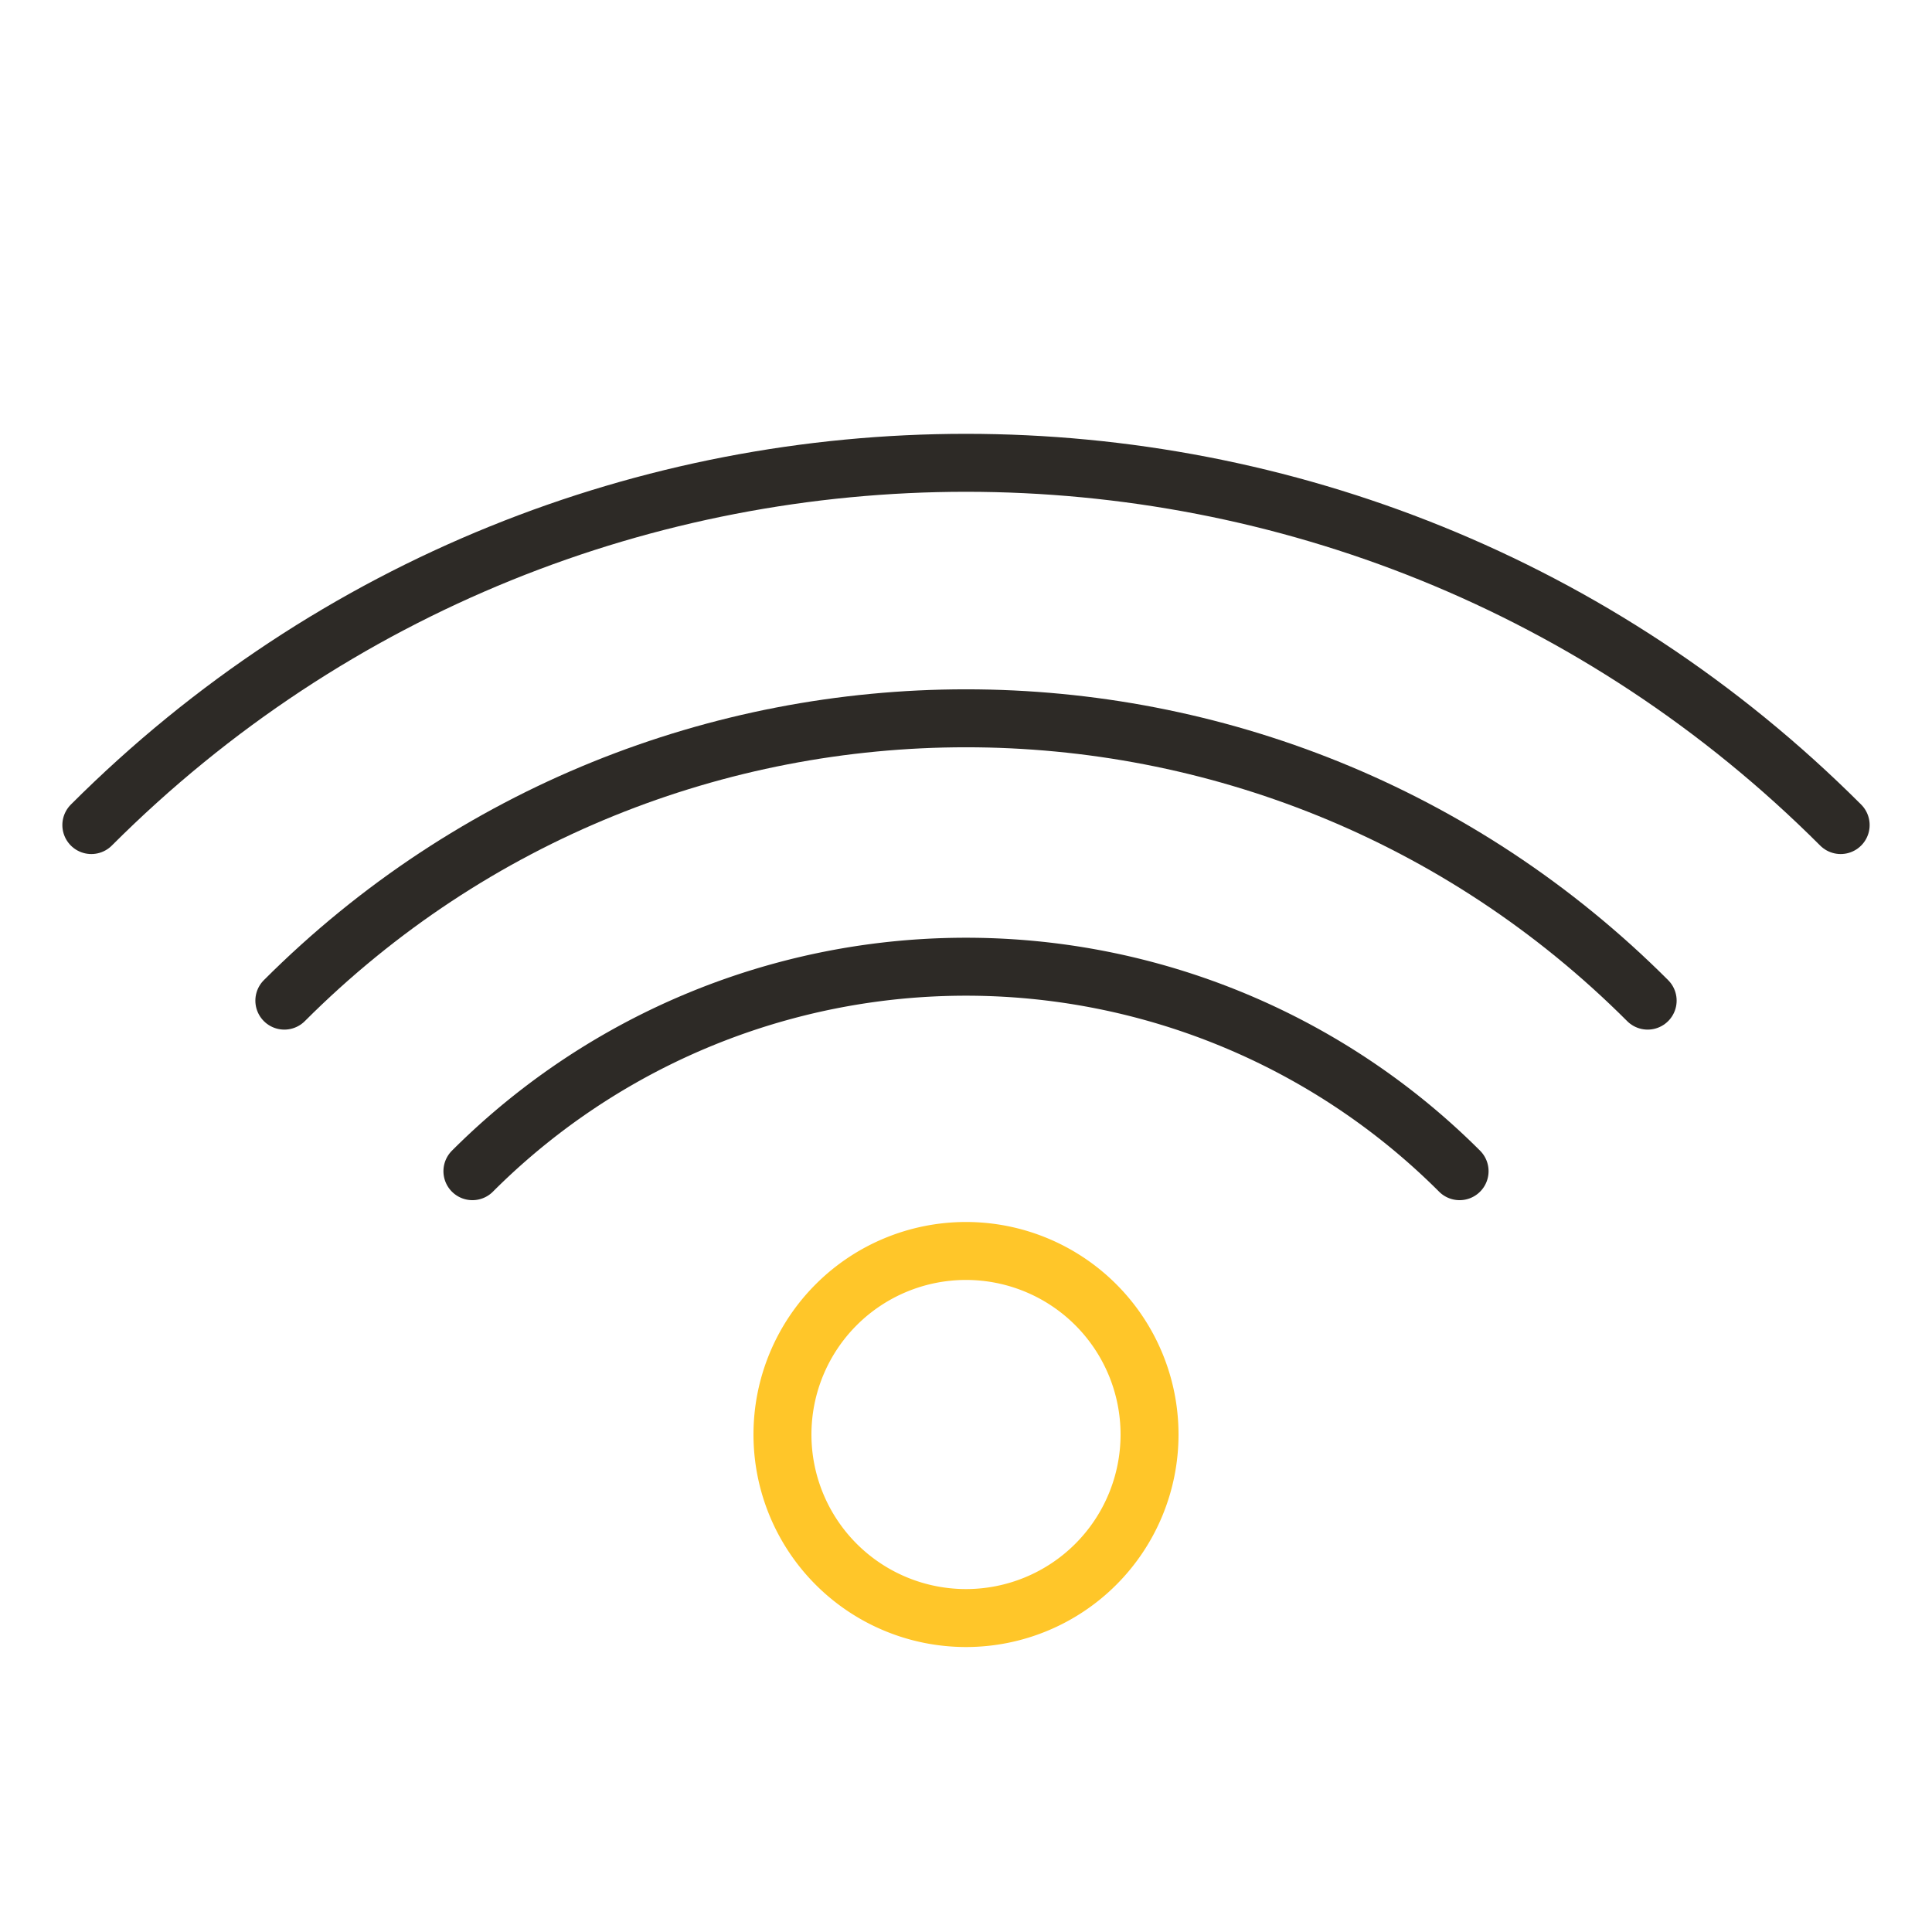 <svg id="Warstwa_3" data-name="Warstwa 3" xmlns="http://www.w3.org/2000/svg" viewBox="0 0 400 400"><defs><style>.cls-1,.cls-2{fill:none;stroke-linecap:round;stroke-linejoin:round;stroke-width:12px;}.cls-1{stroke:#2d2a26;}.cls-2{stroke:#ffc629;}</style></defs><path class="cls-1" d="M18.91,170.82c100-100,262.17-100,362.18,0"/><path class="cls-1" d="M58.87,207.17c77.94-77.94,204.32-77.94,282.26,0"/><path class="cls-1" d="M97.81,242.48a144.51,144.51,0,0,1,204.38,0"/><path class="cls-2" d="M238,297a38,38,0,1,1-38-38A38,38,0,0,1,238,297Z"/></svg>